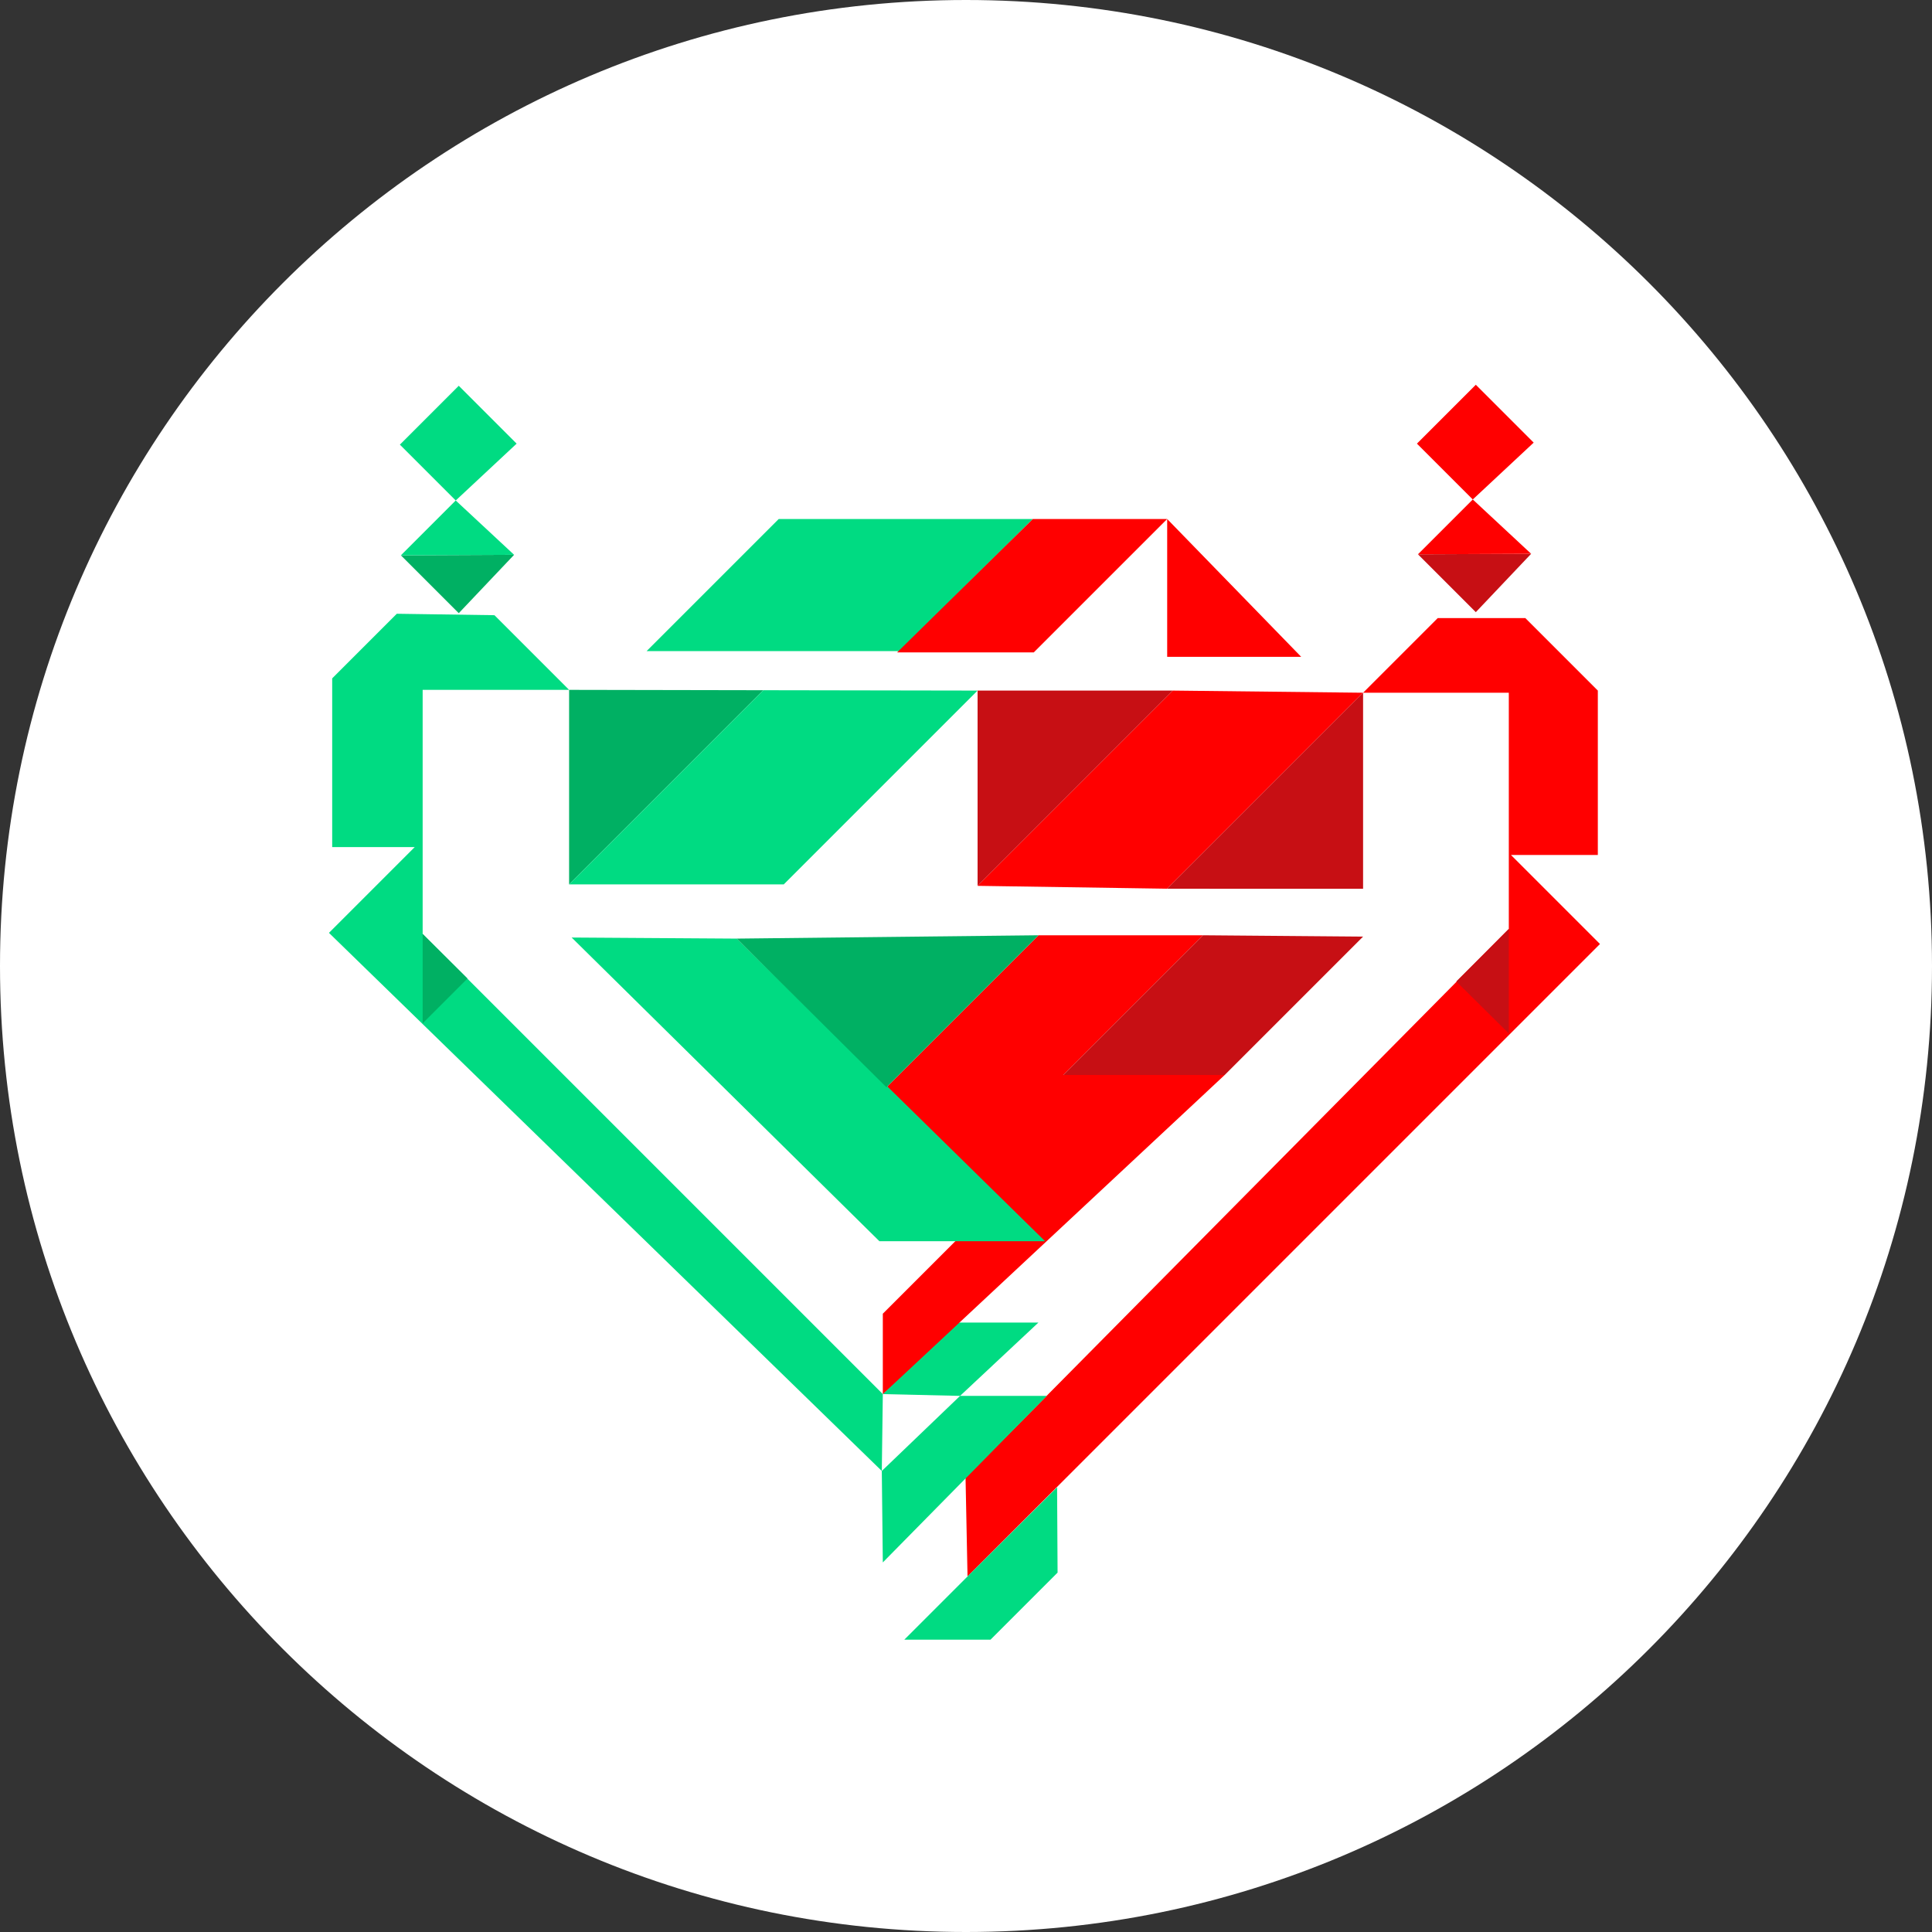 <svg fill="none" height="400" viewBox="0 0 400 400" width="400" xmlns="http://www.w3.org/2000/svg" xmlns:xlink="http://www.w3.org/1999/xlink"><rect x="0" y="0" width="400" height="400" fill="#333333" stroke="none"/><clipPath id="a"><path d="m0 0h400v400h-400z"/></clipPath><clipPath id="b"><path d="m68 79h263.279v261h-263.279z"/></clipPath><g clip-path="url(#a)"><path d="m200 400c110.457 0 200-89.543 200-200 0-110.457-89.543-200-200-200-110.457 0-200 89.543-200 200 0 110.457 89.543 200 200 200z" fill="#fff"/><g clip-path="url(#b)" clip-rule="evenodd" fill-rule="evenodd"><path d="m102.369 127.37 15.457 15.458h-30.32v50.534l95.272 95.272-.21 15.915-114.459-111.41 17.761-17.762h-17.093v-34.928l13.377-13.376z" fill="#00db82"/><path d="m199.906 305.955 112.477-113.634v-48.899h-30.172l15.458-15.458h18.133l15.012 15.012v34.037h-17.985l18.43 18.43-130.943 130.943z" fill="#f00"/><path d="m133.878 134.801 27.349-27.347h52.615l-27.646 27.348z" fill="#00db82"/><path d="m213.842 107.454h27.811l-27.616 27.615h-28.296z" fill="#f00"/><path d="m241.653 107.454v28.537h27.746z" fill="#f00"/><path d="m293.571 114.761 11.981 11.981 11.456-12.086z" fill="#c70f14"/><path d="m293.571 114.761 11.35-11.351 12.087 11.246z" fill="#f00"/><path d="m304.922 103.41-11.561-11.56 12.191-12.191 11.981 11.981z" fill="#f00"/><path d="m87.506 193.362v18.509l9.286-9.286z" fill="#00b063"/><path d="m312.384 192.321v21.652l-10.878-10.773z" fill="#c70f14"/><path d="m200.316 326.386-13.088 13.089h17.851l13.881-13.881-.101-17.664z" fill="#00db82"/><path d="m182.568 304.549.21 18.936 33.956-34.483h-17.961z" fill="#00db82"/><path d="m83.001 114.971 11.981 11.981 11.456-12.086z" fill="#00b063"/><g fill="#00db82"><path d="m83.001 114.971 11.351-11.351 12.086 11.246z"/><path d="m94.352 103.62-11.561-11.56 12.191-12.191 11.981 11.981z"/><path d="m198.773 289.002 16.222-15.181h-17.273l-14.944 14.813z"/></g><path d="m182.778 288.634v-16.647l23.815-23.815-23.059-23.059 31.475-31.475h34.058l-28.919 28.919h33.42z" fill="#f00"/><path d="m118.356 194.105 63.711 62.871h34.301l-63.837-62.648z" fill="#00db82"/><path d="m152.531 194.328 62.478-.691-31.475 31.476z" fill="#00b063"/><path d="m253.569 222.557 28.643-28.643-33.145-.276-28.919 28.919z" fill="#c70f14"/><path d="m117.826 142.828v40.278l40.205-40.204z" fill="#00b063"/><path d="m117.826 183.106h44.441l40.13-40.13-44.366-.075z" fill="#00db82"/><path d="m202.397 142.976v40.428l40.428-40.428z" fill="#c70f14"/><path d="m242.825 142.976 39.387.446-40.576 40.576-39.239-.594z" fill="#f00"/><path d="m282.212 143.422v40.594l-40.577-.013z" fill="#c70f14"/></g></g></svg>